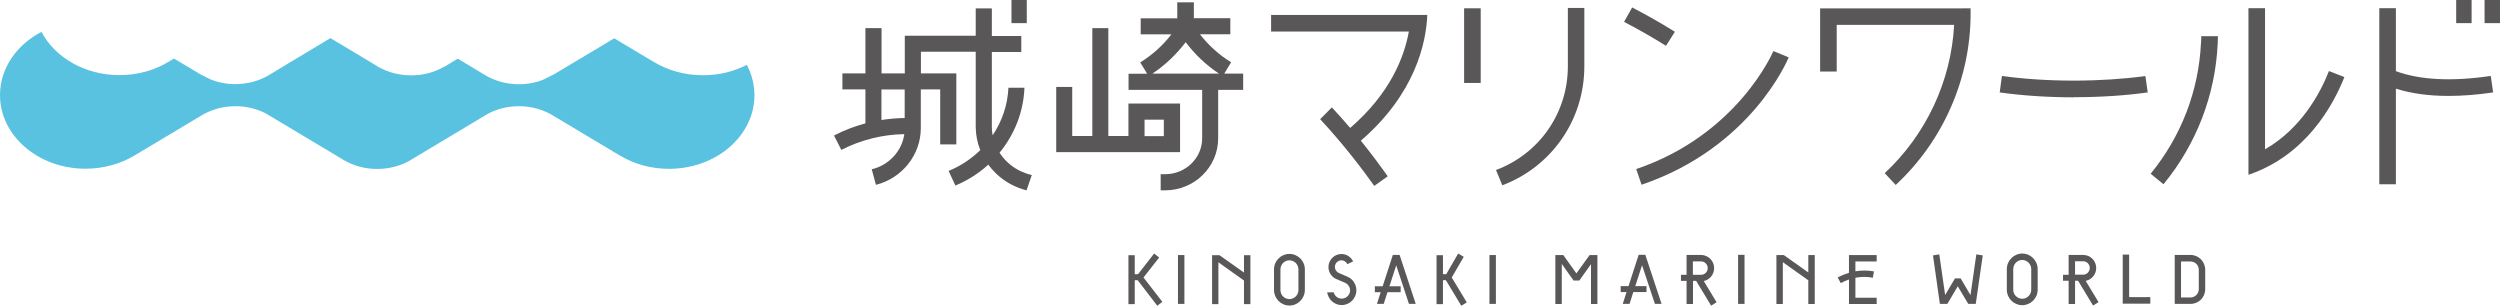 <?xml version="1.0" encoding="UTF-8"?>
<svg id="_レイヤー_2" data-name="レイヤー 2" xmlns="http://www.w3.org/2000/svg" viewBox="0 0 213.97 26.17">
  <defs>
    <style>
      .cls-1 {
        fill: #59c2e1;
      }

      .cls-2 {
        fill: #595757;
      }
    </style>
  </defs>
  <g id="_レイヤー_1-2" data-name="レイヤー 1">
    <g>
      <g>
        <g>
          <polygon class="cls-2" points="128.03 26.01 127.48 26.01 127.48 21.83 128.03 21.83 128.03 26.01 128.03 26.01"/>
          <polygon class="cls-2" points="101.37 26.01 100.82 26.01 100.82 21.83 101.37 21.83 101.37 26.01 101.37 26.01"/>
          <path class="cls-2" d="M110.36,26.15c-.73,0-1.32-.6-1.32-1.33v-1.77c0-.73.6-1.32,1.32-1.32s1.32.6,1.32,1.32v1.77c0,.73-.6,1.33-1.32,1.33h0ZM110.36,22.28c-.43,0-.77.35-.77.78v1.77c0,.43.35.77.77.77s.77-.35.77-.77v-1.77c0-.43-.35-.78-.77-.78h0Z"/>
          <polygon class="cls-2" points="106.47 23.33 104.37 21.84 103.9 21.84 103.9 21.84 103.74 21.84 103.74 22.06 103.74 22.06 103.74 22.06 103.74 26.03 104.28 26.03 104.28 22.45 106.47 24.01 106.47 26.03 107.02 26.03 107.02 21.84 106.47 21.84 106.47 23.33"/>
          <polygon class="cls-2" points="117.85 26.01 118.43 26.01 118.75 25.01 119.88 25.01 119.88 24.5 118.92 24.5 119.5 22.71 120.59 26.01 121.17 26.01 119.79 21.82 119.21 21.82 118.34 24.5 117.67 24.5 117.67 25.01 118.17 25.01 117.85 26.01"/>
          <polygon class="cls-2" points="125.07 26.17 125.54 25.88 124.25 23.75 125.28 21.98 124.8 21.7 123.78 23.47 123.5 23.47 123.5 21.84 122.95 21.84 122.95 26.03 123.5 26.03 123.5 23.98 123.75 23.98 125.07 26.17"/>
          <polygon class="cls-2" points="99.05 26.17 99.48 25.83 97.87 23.75 99.21 22.04 98.78 21.7 97.4 23.47 97.12 23.47 97.12 21.84 96.58 21.84 96.58 26.03 97.12 26.03 97.12 23.98 97.37 23.98 99.05 26.17"/>
          <path class="cls-2" d="M115.37,23.7l-.77-.33c-.21-.09-.35-.29-.35-.52,0-.31.25-.57.56-.57.23,0,.42.14.51.33l.49-.24c-.18-.37-.56-.63-1-.63-.61,0-1.11.5-1.11,1.12,0,.45.27.86.69,1.03l.75.32c.24.11.41.37.41.64,0,.39-.32.71-.72.71-.33,0-.6-.23-.68-.54h-.56c.09.61.61,1.09,1.24,1.09.7,0,1.26-.57,1.26-1.27,0-.48-.28-.93-.72-1.14Z"/>
          <polygon class="cls-2" points="149.31 26.01 148.76 26.01 148.76 21.81 149.31 21.81 149.31 26.01 149.31 26.01"/>
          <path class="cls-2" d="M145.81,24.06c.51-.11.9-.56.9-1.11,0-.62-.5-1.13-1.13-1.13h-1.23v1.7h-.48v.52h.48v1.98h.55v-1.98h.27l1.28,2.12.47-.29-1.1-1.82ZM144.89,23.52v-1.15h.69c.32,0,.58.26.58.58s-.26.57-.58.57h-.69Z"/>
          <polygon class="cls-2" points="154.77 23.32 152.67 21.83 152.19 21.83 152.19 21.83 152.04 21.83 152.04 22.06 152.04 22.06 152.04 22.06 152.04 26.02 152.59 26.02 152.59 22.44 154.77 23.99 154.77 26.02 155.32 26.02 155.32 21.83 154.77 21.83 154.77 23.32"/>
          <polygon class="cls-2" points="138.89 26.01 139.47 26.01 139.79 25 140.92 25 140.92 24.49 139.96 24.49 140.54 22.7 141.64 26.01 142.21 26.01 140.82 21.81 140.25 21.81 139.38 24.49 138.71 24.49 138.71 25 139.21 25 138.89 26.01"/>
          <path class="cls-2" d="M158.8,25.47v-1.7c.49-.09,1-.1,1.49,0l.1-.54c-.52-.1-1.06-.1-1.59-.01v-.84h1.82v-.55h-1.82s-.55,0-.55,0v1.52c-.33.1-.66.23-.97.4l.27.48c.22-.12.46-.23.7-.31v2.1h.03s2.34,0,2.34,0v-.54h-1.82Z"/>
          <polygon class="cls-2" points="136.68 21.83 136.68 21.83 136.05 21.83 134.92 23.4 133.8 21.83 133.18 21.83 133.18 21.83 133.12 21.83 133.12 26.02 133.67 26.02 133.67 22.59 134.68 24.01 135.17 24.01 136.17 22.61 136.17 26.02 136.72 26.02 136.72 21.83 136.68 21.83"/>
          <path class="cls-2" d="M173.08,26.12c-.73,0-1.32-.59-1.32-1.32v-1.77c0-.73.6-1.33,1.32-1.33s1.32.6,1.32,1.33v1.77c0,.73-.6,1.32-1.32,1.32h0ZM173.08,22.25c-.42,0-.77.35-.77.78v1.77c0,.43.35.77.77.77s.77-.35.77-.77v-1.77c0-.42-.35-.78-.77-.78h0Z"/>
          <path class="cls-2" d="M187.48,26.01h-1.35v-4.19h1.35c.7,0,1.26.57,1.26,1.27v1.66c0,.7-.56,1.26-1.26,1.26h0ZM186.67,25.46h.81c.39,0,.71-.32.71-.71v-1.66c0-.4-.32-.71-.71-.71h-.81v3.09h0Z"/>
          <path class="cls-2" d="M178.51,24.04c.51-.1.9-.56.9-1.1,0-.62-.5-1.12-1.12-1.12h-1.24v1.7h-.48v.51h.48v1.99h.55v-1.99h.26l1.28,2.12.47-.29-1.1-1.82ZM177.6,23.51v-1.15h.69c.32,0,.57.26.57.57s-.25.58-.57.58h-.69Z"/>
          <polygon class="cls-2" points="169.15 21.77 168.65 25.26 167.81 23.83 167.32 23.83 166.48 25.25 165.98 21.77 165.44 21.86 166.03 26.01 166.03 26.01 166.04 26.01 166.67 26.01 167.56 24.5 168.46 26.01 169.1 26.01 169.7 21.86 169.15 21.77"/>
          <polygon class="cls-2" points="184.04 25.43 182.23 25.43 182.23 21.79 181.68 21.79 181.68 25.99 182.23 25.99 182.23 25.99 184.04 25.99 184.04 25.43"/>
        </g>
        <g>
          <path class="cls-2" d="M177.5,8.33h0c-2.23,0-4.44-.15-6.35-.42l.19-1.41c1.86.26,3.99.4,6.16.4h0c2.15,0,4.26-.14,6.12-.39l.2,1.4c-1.92.27-4.1.41-6.31.41h0Z"/>
          <path class="cls-2" d="M167.96.72h0s-12.18,0-12.18,0v5.4h1.42v-3.99h10.05c-.25,4.8-2.39,9.38-5.94,12.69l.94,1.01c4.07-3.78,6.41-9.12,6.41-14.66v-.46h-.69Z"/>
          <g>
            <path class="cls-2" d="M213.38,7.9l-.2-1.4c-3.34.49-6.07.35-8.12-.41V.7h-1.42v15.07h1.42V7.59c1.3.41,2.81.62,4.5.62,1.18,0,2.46-.1,3.82-.3Z"/>
            <polygon class="cls-2" points="213.97 1.98 212.65 1.98 212.65 0 213.97 0 213.97 1.98 213.97 1.98"/>
            <polygon class="cls-2" points="211.54 1.98 210.22 1.98 210.22 0 211.54 0 211.54 1.98 211.54 1.98"/>
          </g>
          <g>
            <rect class="cls-2" x="86.57" width="1.31" height="1.98"/>
            <path class="cls-2" d="M86.21,13.87c-.26-.25-.47-.51-.66-.8,1.26-1.54,2.05-3.46,2.13-5.56h-1.37c-.07,1.5-.56,2.89-1.35,4.07-.05-.23-.07-.46-.07-.7v-6.43h2.52v-1.37h-2.52V.72h-1.38v2.34h-6.07s0,3.22,0,3.22h-1.99v-3.87h-1.38v3.87h-1.97v1.37h1.97v2.91c-.93.25-1.83.59-2.69,1.04l.63,1.23c1.67-.86,3.52-1.32,5.39-1.35-.21,1.47-1.33,2.66-2.79,3.01l.36,1.33c2.21-.56,3.84-2.53,3.84-4.86v-3.31h1.66v4.71h1.38v-6.08h-3.03v-1.85h4.69v6.45c.01.69.14,1.35.39,1.97-.77.75-1.69,1.36-2.71,1.78l.58,1.25c1.05-.44,2-1.04,2.82-1.79.2.28.43.54.68.78.74.7,1.63,1.18,2.59,1.42l.45-1.31c-.78-.18-1.51-.55-2.1-1.11ZM77.43,10.1c-.67.01-1.33.07-1.99.17v-2.61h1.99v2.44Z"/>
          </g>
          <path class="cls-2" d="M122.16,1.28h-1.42s-11.95,0-11.95,0v1.42h11.79c-.4,2.21-1.61,5.31-5.02,8.25-.49-.57-1.01-1.16-1.57-1.76l-1,1.01c2.04,2.2,3.62,4.29,4.63,5.71l1.15-.82c-.58-.83-1.36-1.88-2.3-3.05,4.67-4.02,5.59-8.38,5.69-10.76Z"/>
          <g>
            <polygon class="cls-2" points="126.73 7.1 125.31 7.1 125.31 .71 126.73 .71 126.73 7.1 126.73 7.1"/>
            <path class="cls-2" d="M134.19.68v5c0,3.99-2.45,7.49-6.15,8.87l.54,1.31c4.23-1.6,7.02-5.61,7.02-10.18V.68h-1.42Z"/>
          </g>
          <g>
            <path class="cls-2" d="M140.5,15.82l-.46-1.35c8.7-2.95,11.71-10.03,11.74-10.1l1.31.54c-.13.31-3.26,7.73-12.59,10.9h0Z"/>
            <path class="cls-2" d="M139.7.63l-.7,1.24c1.25.65,2.45,1.34,3.59,2.05l.76-1.2c-1.15-.72-2.38-1.42-3.65-2.08Z"/>
          </g>
          <g>
            <path class="cls-2" d="M199.33,6.08c-.74,1.89-2.36,4.91-5.47,6.7V.7h-1.42v12.08h0v2.18c4.9-1.66,7.23-5.9,8.21-8.36l-1.32-.52Z"/>
            <path class="cls-2" d="M188.4,3.1c0,.18,0,.36-.02.54h0c-.19,4.14-1.69,8.02-4.31,11.23l1.1.9c2.82-3.44,4.43-7.61,4.64-12.05h0c.01-.2.01-.41.02-.62h-1.42Z"/>
          </g>
          <g>
            <path class="cls-2" d="M106.39,6.3h-1.61l.59-.97c-1.03-.63-1.94-1.45-2.67-2.4h2.6v-1.37h-3.12V.2h-1.42v1.37h-3.13v1.37h2.63c-.74.95-1.64,1.77-2.67,2.4l.59.97h-1.59v1.38h6.3v4.15c0,1.69-1.42,3.07-3.17,3.07h-.38v1.38h.38c2.5,0,4.54-1.99,4.54-4.45v-4.15h2.14v-1.38ZM101.48,3.61c.78,1.04,1.75,1.96,2.85,2.69h-5.7c1.1-.73,2.06-1.65,2.85-2.69Z"/>
            <path class="cls-2" d="M96.58,8.86v2.78h-1.72V2.41h-1.37v9.23h-1.72v-4.2h-1.37v5.58h10.6v-4.16h-4.41ZM99.61,11.65h-1.65v-1.41h1.65v1.41Z"/>
          </g>
        </g>
      </g>
      <path class="cls-1" d="M0,8.14c0,3.48,3.28,6.3,7.32,6.3,1.56,0,3-.42,4.19-1.13h0s5.67-3.39,5.67-3.39h0c.83-.52,1.86-.83,2.97-.83.96,0,1.86.23,2.62.63l6.57,3.93s.09.05.14.09h.02c.8.46,1.75.72,2.77.72h.02c1.02,0,1.98-.26,2.77-.71h.02s.09-.07.14-.1l6.57-3.93c.76-.4,1.66-.63,2.62-.63,1.11,0,2.14.31,2.97.83h0s5.67,3.39,5.67,3.39h.01c1.19.72,2.63,1.14,4.19,1.14,4.05,0,7.32-2.82,7.32-6.3,0-.93-.24-1.81-.65-2.6-1.1.57-2.38.89-3.76.89-1.56,0-3-.42-4.19-1.13h0s-3.4-2.03-3.4-2.03l-5.17,3.09-.88.44c-.64.26-1.36.4-2.11.4-1.06,0-2.04-.28-2.86-.76-.04-.02-.07-.05-.11-.07h0s-2.26-1.36-2.26-1.36l-1.04.63s-.09.06-.14.08h-.03c-.79.46-1.75.72-2.77.72,0,0,0,0-.01,0h-.01c-1.02,0-1.97-.26-2.77-.71h-.02s-.1-.07-.14-.1l-3.97-2.38-5.17,3.11h0s-.08.05-.11.07c-.82.48-1.8.76-2.86.76-.75,0-1.47-.14-2.11-.4l-.88-.44-2.26-1.35-.48.29h0c-1.19.72-2.63,1.13-4.19,1.13-2.97,0-5.52-1.52-6.67-3.7C1.43,3.83,0,5.84,0,8.14ZM46.75,6.72l.49-.25c-.16.09-.32.17-.49.25ZM17.38,6.47l.49.25c-.17-.07-.33-.16-.49-.25Z"/>
    </g>
  </g>
</svg>